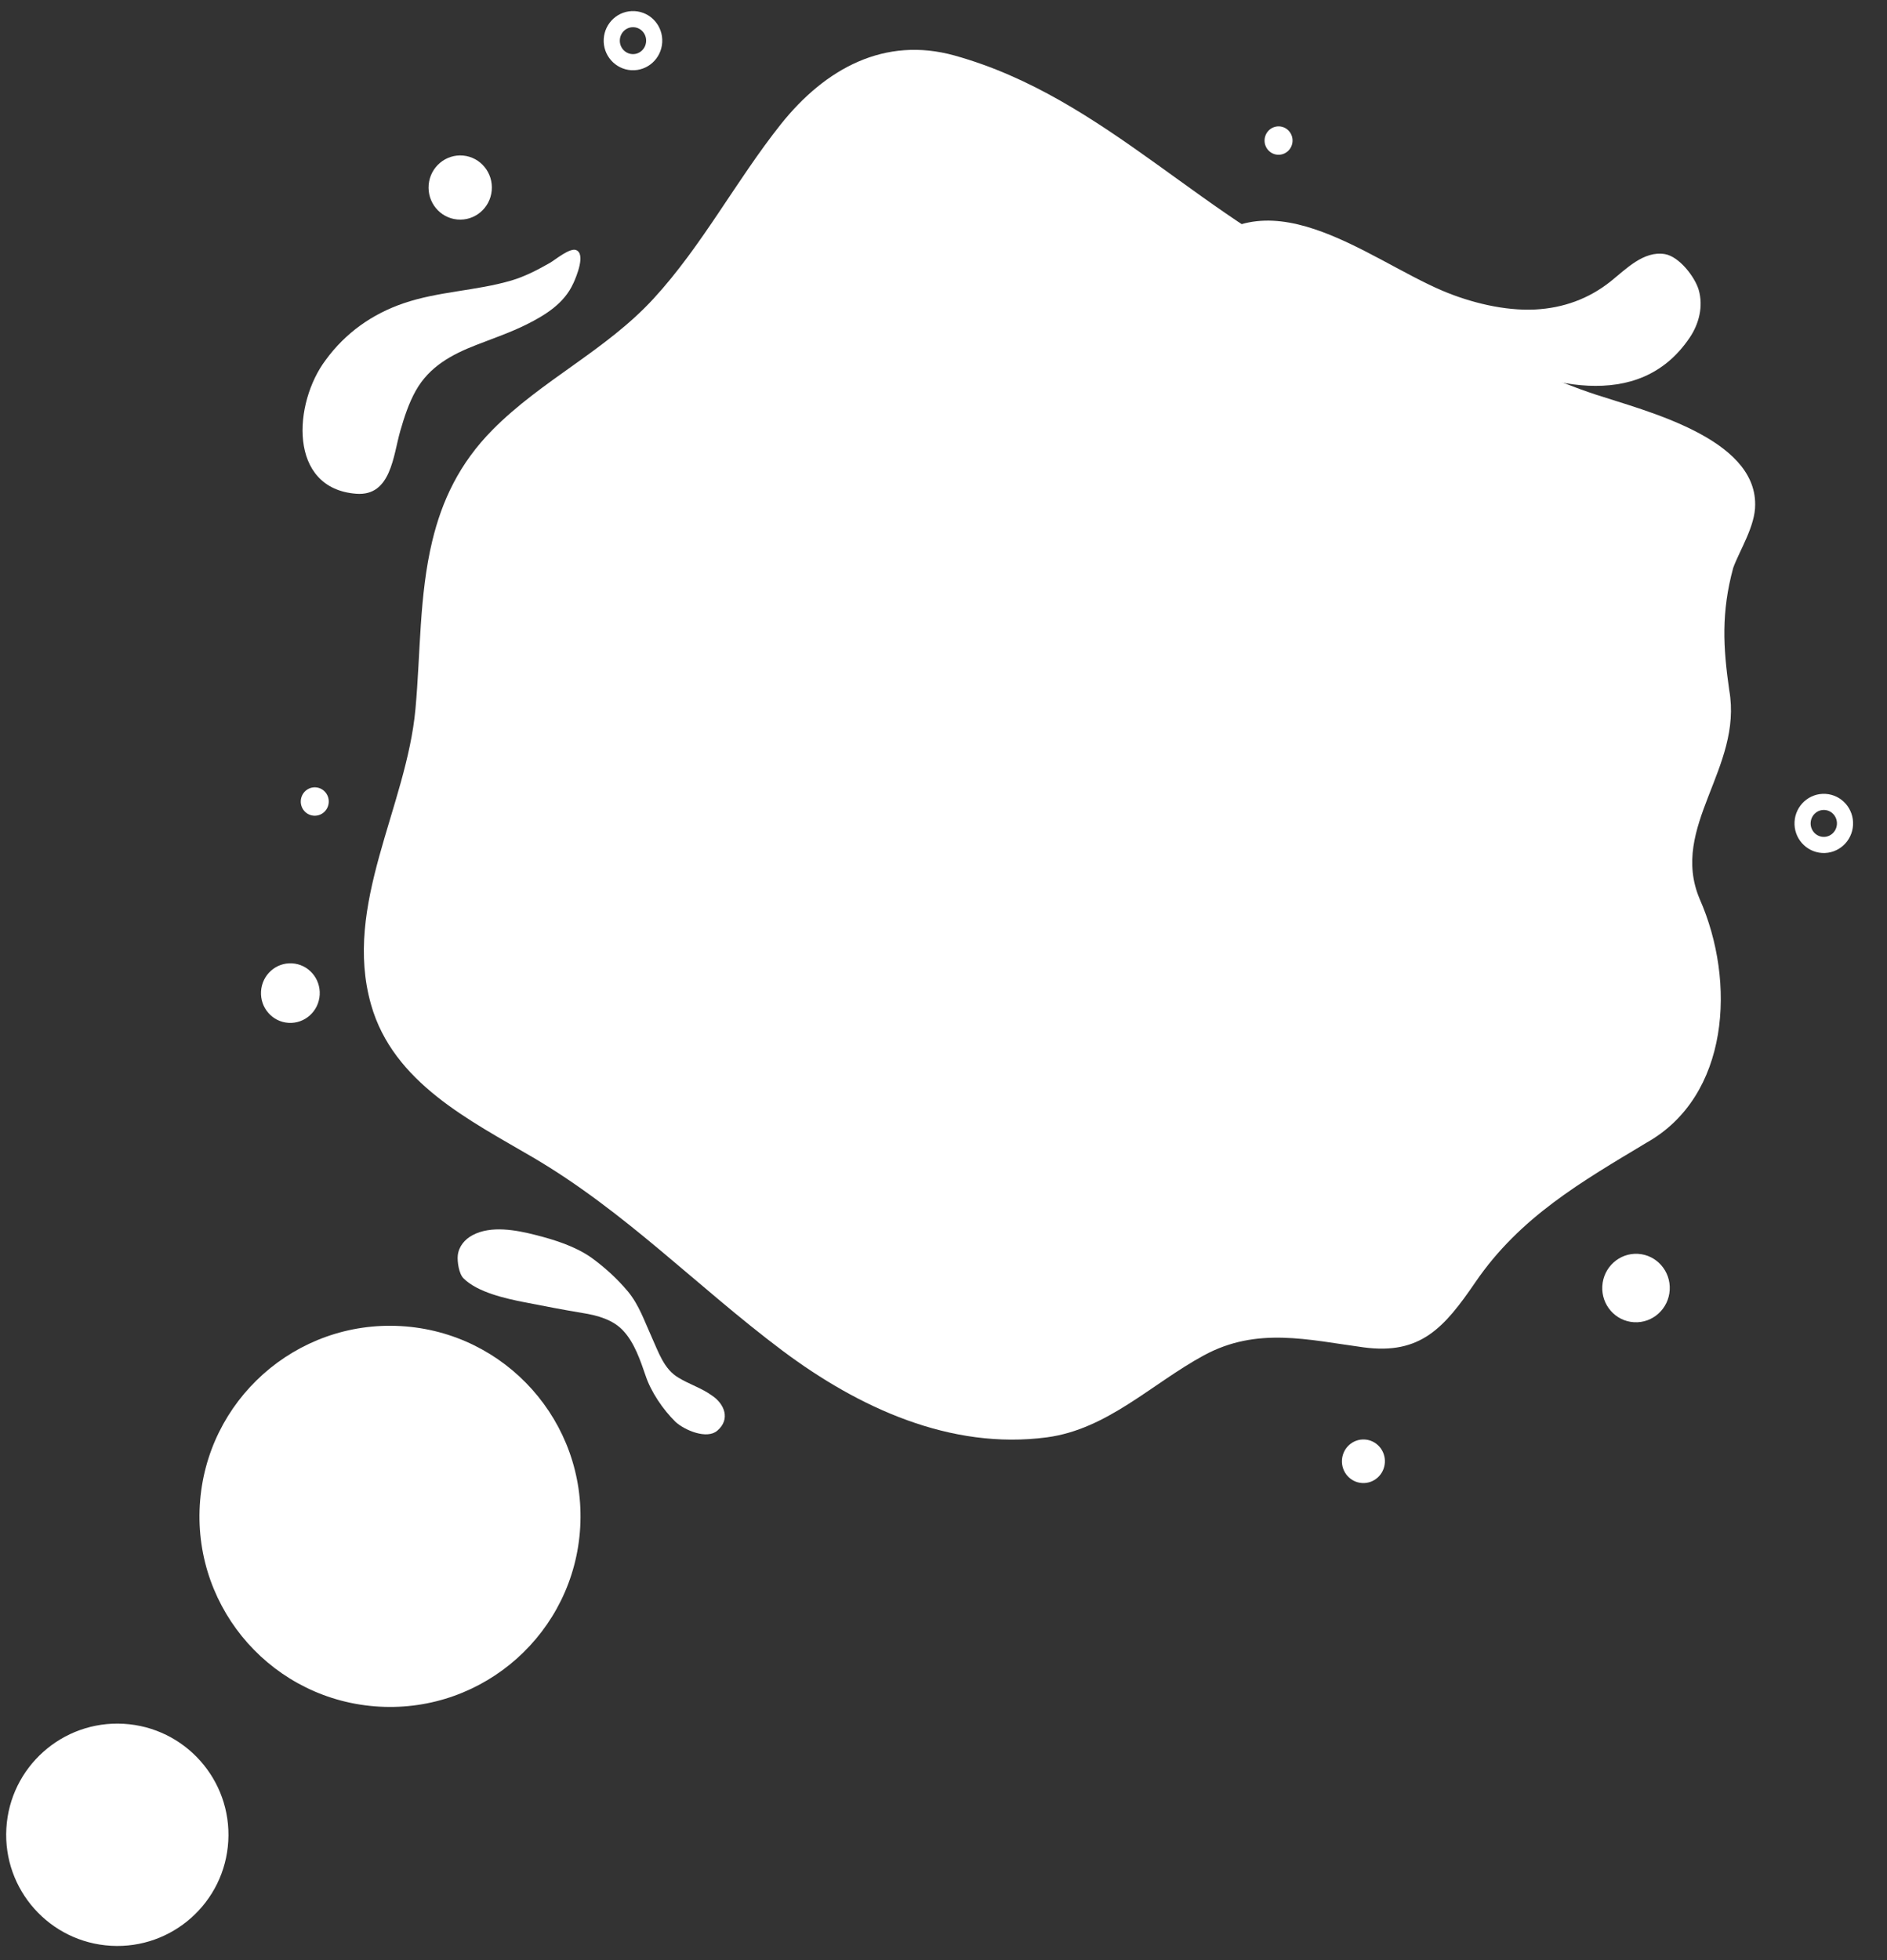<svg width="234" height="243" viewBox="0 0 234 243" fill="none" xmlns="http://www.w3.org/2000/svg">
<rect x="0" y="0" width="234" height="243" fill="#333333" stroke="none"/>
<circle cx="14.548" cy="227.463" r="13.782" transform="rotate(-176.721 14.548 227.463)" fill="white"/>
<circle cx="48.362" cy="187.987" r="23.626" transform="rotate(-176.721 48.362 187.987)" fill="white"/>
<path d="M147.476 32.411C156.551 20.956 169.291 31.965 178.869 36.04C182.327 37.508 186.584 38.562 190.368 38.37C193.838 38.193 197.009 37.054 199.728 34.887C201.61 33.382 203.828 31.052 206.463 31.504C208.233 31.806 210.181 34.332 210.649 35.938C211.241 37.978 210.688 40.152 209.527 41.866C203.144 51.328 191.279 47.631 182.833 43.788C179.34 42.2 175.818 40.545 172.447 38.705C168.781 36.699 164.989 33.866 160.668 35.097C157.401 36.03 156.646 39.58 154.695 41.85C152.109 44.852 147.651 42.867 146.461 39.489C145.788 37.562 146.18 34.041 147.476 32.411Z" fill="white"/>
<path d="M88.303 173.02C87.014 172.077 85.483 171.622 84.146 170.801C82.328 169.753 81.652 167.6 80.803 165.738C79.918 163.798 79.258 161.789 77.864 160.104C76.514 158.498 75.011 157.133 73.326 155.908C71.346 154.516 68.814 153.711 66.427 153.106C64.023 152.492 60.902 151.896 58.599 153.126C57.639 153.639 56.897 154.507 56.767 155.628C56.683 156.384 56.908 157.917 57.477 158.477C59.206 160.214 62.721 160.991 65.092 161.453C67.454 161.914 69.825 162.376 72.216 162.772C74.078 163.063 76.065 163.603 77.342 165.038C78.676 166.493 79.416 168.667 80.051 170.525C80.711 172.526 82.206 174.751 83.782 176.287C84.91 177.313 87.669 178.482 88.952 177.361C90.606 175.951 89.842 174.052 88.303 173.02Z" fill="white"/>
<path d="M71.102 35.112C71.489 34.265 72.645 31.481 71.445 31.003C70.655 30.69 68.821 32.231 68.207 32.581C66.708 33.439 65.087 34.282 63.427 34.772C59.028 36.066 54.38 36.109 50.026 37.606C46.153 38.93 42.839 41.272 40.398 44.617C36.37 49.935 35.678 60.575 44.184 61.213C48.507 61.536 48.757 56.461 49.64 53.411C50.133 51.71 50.684 50.003 51.547 48.456C53.235 45.444 55.998 43.956 59.073 42.762C61.163 41.946 63.288 41.224 65.307 40.22C67.614 39.065 69.979 37.613 71.085 35.136C71.094 35.119 71.102 35.12 71.102 35.112Z" fill="white"/>
<path d="M46.017 124.561C48.766 134.237 58.309 138.92 66.088 143.485C77.589 150.236 86.401 159.474 97.041 167.454C106.457 174.503 117.869 179.778 129.823 178.19C137.327 177.191 142.808 171.547 149.278 168.032C155.876 164.449 162.199 166.106 169.115 167.037C176.162 167.976 179.099 164.601 182.965 158.948C188.486 150.866 196.169 146.476 204.18 141.662C214.437 135.898 215.33 121.76 210.757 111.42C207.01 102.473 216.15 95.225 214.437 85.567C213.672 80.233 213.432 75.941 214.927 70.403C215.719 68.225 217.68 65.204 217.651 62.553C217.712 54.3 204.039 50.943 197.918 48.929C187.626 45.54 177.685 39.447 167.618 35.285C149.536 27.806 137.268 12.145 118.375 6.885C109.731 4.476 102.36 8.466 96.831 15.402C91.273 22.388 87.07 30.478 81.026 37.043C75.122 43.457 67.186 47.114 61.082 53.282C56.937 57.465 54.792 62.122 53.603 67.068C51.969 73.877 52.157 80.949 51.52 87.89C50.41 100.077 42.492 112.175 46.017 124.561Z" fill="white"/>
<path d="M223.534 101.932C223.618 100.457 224.861 99.333 226.314 99.417C227.767 99.5 228.873 100.758 228.789 102.233C228.704 103.707 227.462 104.831 226.009 104.747C224.556 104.656 223.45 103.397 223.534 101.932Z" stroke="white" stroke-width="2" stroke-miterlimit="10"/>
<path d="M75.865 4.891C75.95 3.417 77.192 2.293 78.646 2.377C80.099 2.46 81.205 3.718 81.121 5.193C81.036 6.667 79.794 7.791 78.34 7.707C76.887 7.616 75.781 6.357 75.865 4.891Z" stroke="white" stroke-width="2" stroke-miterlimit="10"/>
<path d="M198.696 159.441C198.83 157.1 200.811 155.308 203.119 155.441C205.426 155.573 207.189 157.579 207.055 159.92C206.921 162.26 204.94 164.052 202.633 163.92C200.325 163.788 198.562 161.781 198.696 159.441Z" fill="white"/>
<path d="M32.37 122.91C32.487 120.869 34.208 119.313 36.219 119.429C38.223 119.543 39.762 121.286 39.645 123.327C39.529 125.359 37.808 126.923 35.796 126.808C33.785 126.693 32.253 124.951 32.37 122.91Z" fill="white"/>
<path d="M37.3 99.268C37.356 98.293 38.181 97.555 39.133 97.609C40.094 97.665 40.821 98.5 40.765 99.466C40.709 100.441 39.893 101.179 38.932 101.124C37.971 101.069 37.244 100.242 37.3 99.268Z" fill="white"/>
<path d="M156.817 17.327C156.873 16.352 157.698 15.614 158.65 15.668C159.611 15.724 160.337 16.559 160.282 17.525C160.226 18.5 159.409 19.238 158.449 19.183C157.496 19.129 156.761 18.301 156.817 17.327Z" fill="white"/>
<path d="M166.412 181.004C166.497 179.513 167.757 178.374 169.227 178.458C170.696 178.542 171.818 179.818 171.732 181.309C171.647 182.8 170.387 183.94 168.917 183.855C167.448 183.771 166.326 182.495 166.412 181.004Z" fill="white"/>
<path d="M53.16 22.886C53.359 20.7 55.272 19.088 57.436 19.287C59.591 19.486 61.177 21.424 60.977 23.618C60.778 25.805 58.865 27.416 56.702 27.209C54.547 27.01 52.961 25.073 53.16 22.886Z" fill="white"/>
<path d="M52.7 175.567C52.789 174.018 54.1 172.84 55.619 172.927C57.147 173.014 58.307 174.334 58.218 175.884C58.129 177.433 56.826 178.612 55.299 178.524C53.771 178.437 52.611 177.117 52.7 175.567Z" fill="white"/>
</svg>
